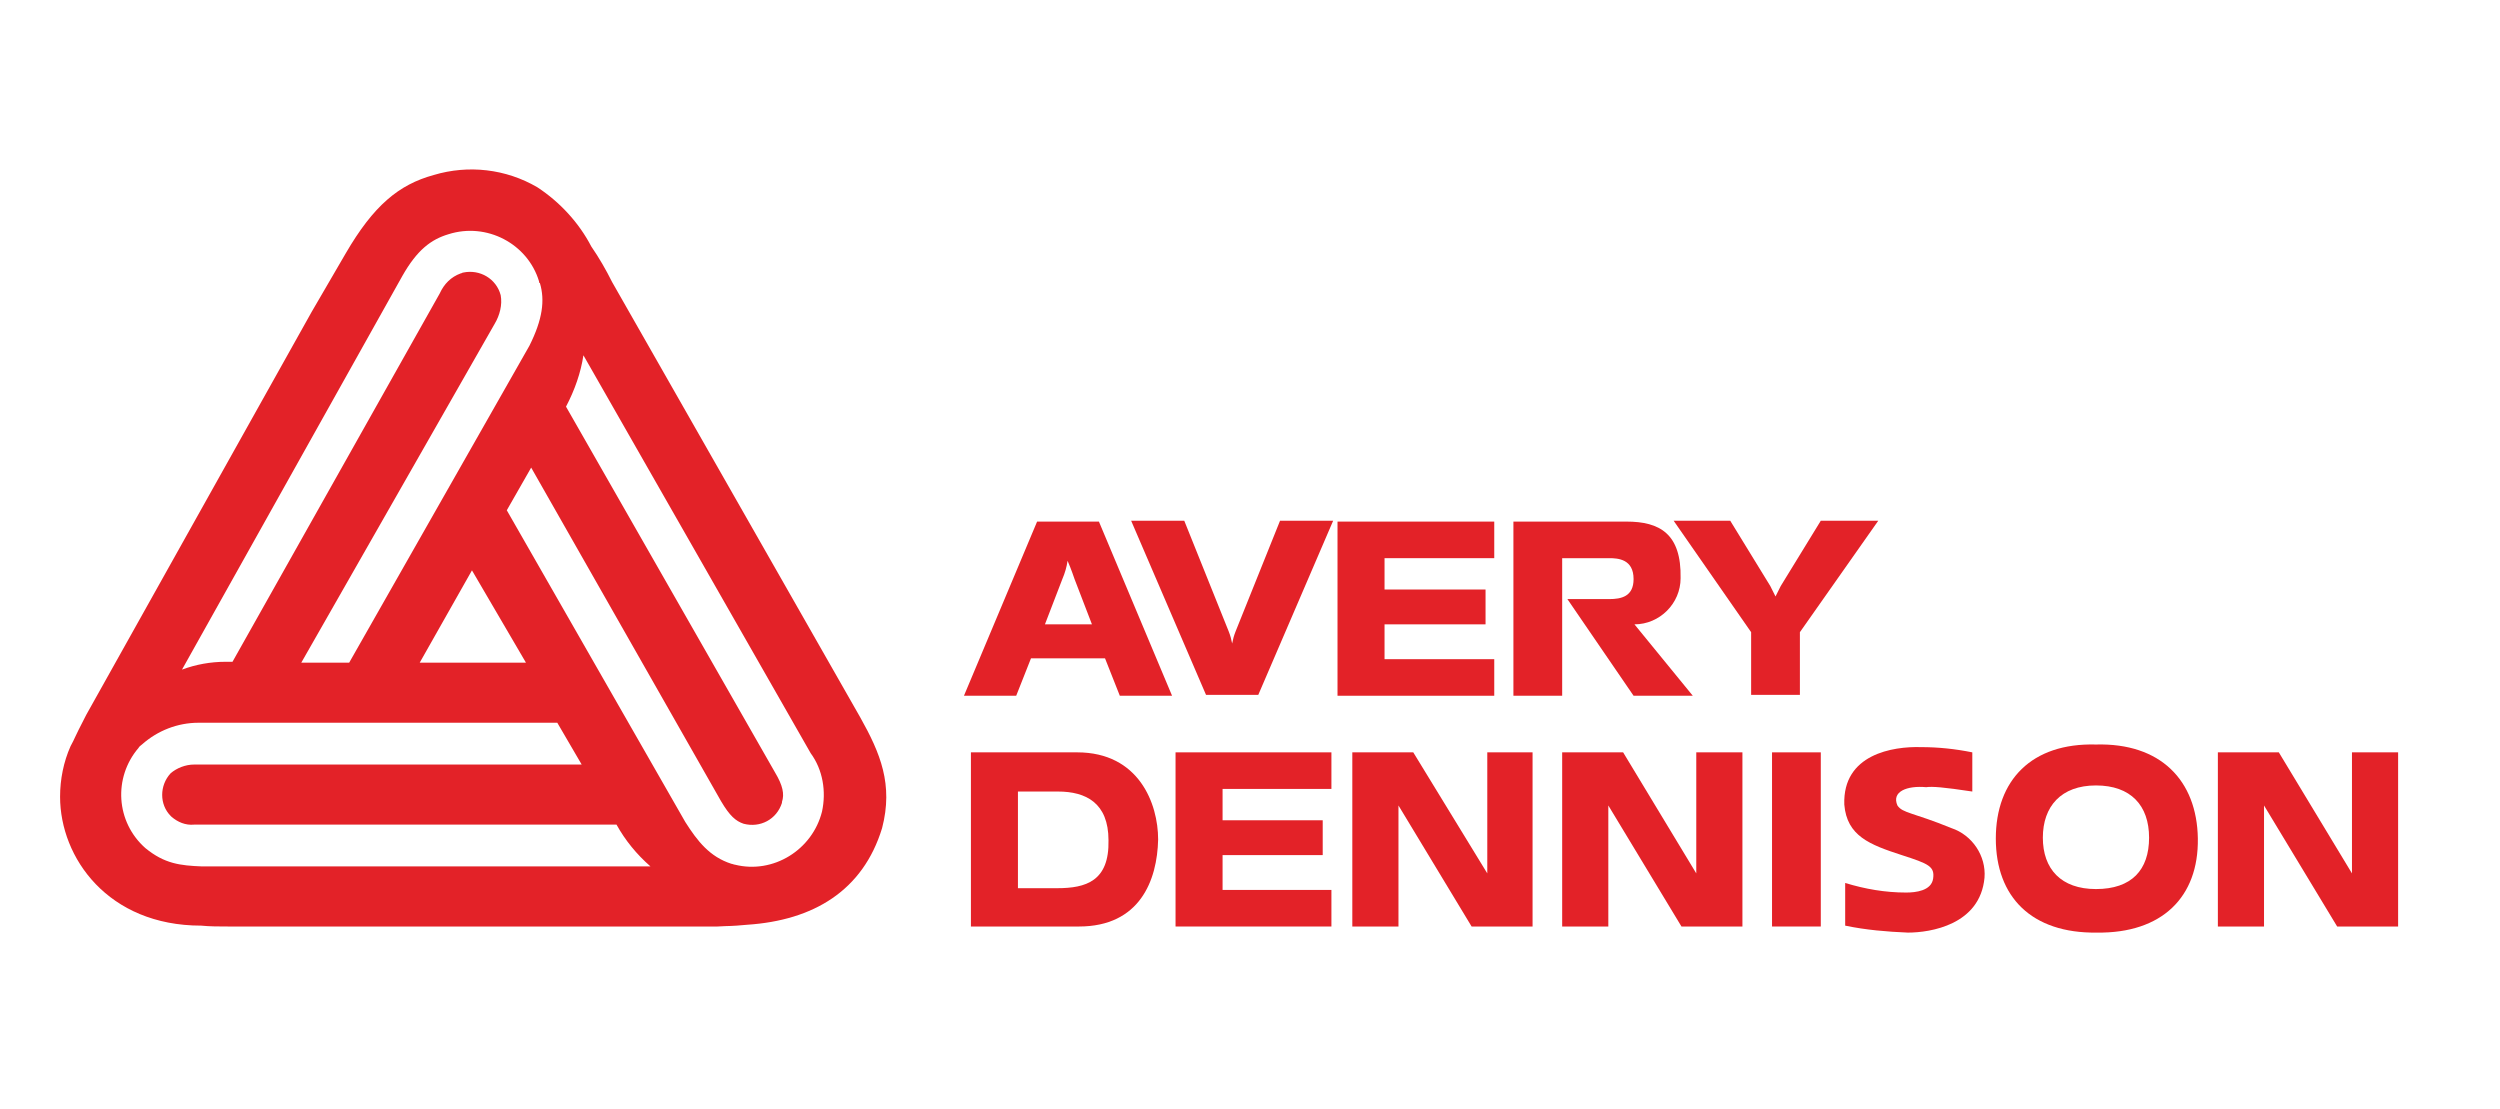 <?xml version="1.0" encoding="utf-8"?>
<!-- Generator: Adobe Illustrator 26.0.0, SVG Export Plug-In . SVG Version: 6.00 Build 0)  -->
<svg version="1.1" id="Layer_1" xmlns="http://www.w3.org/2000/svg" xmlns:xlink="http://www.w3.org/1999/xlink" x="0px" y="0px"
	 viewBox="0 0 287.1 127.4" style="enable-background:new 0 0 287.1 127.4;" xml:space="preserve">
<style type="text/css">
	.st0{fill:#E32228;}
	.st1{fill:none;}
</style>
<rect x="203.5" y="86.4" class="st0" width="5.6" height="20"/>
<polygon class="st0" points="153.6,59.9 171.6,59.9 171.6,64.1 159,64.1 159,67.7 170.6,67.7 170.6,71.7 159,71.7 159,75.7 
	171.6,75.7 171.6,79.9 153.6,79.9 "/>
<path class="st0" d="M226.5,90.9v-4.5c-2-0.4-3.9-0.6-5.9-0.6c-3.2-0.1-9,0.8-8.8,6.6c0.3,3.6,2.9,4.6,6.6,5.8
	c3.1,1,3.8,1.3,3.6,2.7s-2,1.6-3.1,1.6c-2.4,0-4.7-0.4-7-1.1v4.9c2.4,0.5,4.8,0.7,7.2,0.8c2.6,0,8.3-0.9,8.8-6.3
	c0.2-2.5-1.4-4.9-3.8-5.7c-4.4-1.8-5.6-1.7-6.2-2.6c-0.7-1.6,1.1-2.3,3.3-2.1C221.9,90.3,223.2,90.4,226.5,90.9z"/>
<path class="st0" d="M141.1,72.5c0.2,0.5,0.3,0.9,0.4,1.4c0.1-0.5,0.2-0.9,0.4-1.4l5.1-12.7h6.1l-8.6,20h-6l-8.6-20h6.1L141.1,72.5z
	"/>
<polygon class="st0" points="169,106.4 176,106.4 176,86.4 170.8,86.4 170.8,100.3 162.3,86.4 155.3,86.4 155.3,106.4 160.6,106.4 
	160.6,92.5 "/>
<path class="st0" d="M194.4,79.9l-6.7-8.2c2.9,0,5.3-2.4,5.3-5.3l0,0c0.1-5.1-2.4-6.5-6.2-6.5h-13v20h5.6V64.1h5.4
	c1,0,2.8,0.1,2.8,2.4c0,2-1.4,2.3-2.8,2.3H180l7.6,11.1H194.4z"/>
<polygon class="st0" points="135,86.4 152.9,86.4 152.9,90.6 140.4,90.6 140.4,94.2 151.9,94.2 151.9,98.2 140.4,98.2 140.4,102.2 
	152.9,102.2 152.9,106.4 135,106.4 "/>
<path class="st0" d="M203.3,67.3l-4.6-7.5h-6.5l8.9,12.8v7.2h5.6v-7.2l9-12.8h-6.6l-4.6,7.5c-0.2,0.4-0.4,0.8-0.6,1.2
	C203.7,68.1,203.5,67.7,203.3,67.3z"/>
<path class="st0" d="M123.4,66.5l2,5.2H120l2-5.2c0.3-0.7,0.5-1.4,0.6-2.1C123,65.3,123.4,66.5,123.4,66.5z M118.4,75.6h8.5l1.7,4.3
	h6l-8.4-20h-7.1l-8.4,20h6L118.4,75.6z"/>
<polygon class="st0" points="193.1,106.4 200.1,106.4 200.1,86.4 194.8,86.4 194.8,100.3 186.4,86.4 179.4,86.4 179.4,106.4 
	184.7,106.4 184.7,92.5 "/>
<polygon class="st0" points="268.4,106.4 275.4,106.4 275.4,86.4 270.1,86.4 270.1,100.3 261.7,86.4 254.7,86.4 254.7,106.4 
	260,106.4 260,92.5 "/>
<path class="st0" d="M98.8,82.4l-28.5-50c-0.7-1.4-1.5-2.8-2.4-4.1c-1.4-2.7-3.6-5.1-6.2-6.8c-3.6-2.1-7.9-2.6-11.9-1.4
	c-4,1.1-6.9,3.5-10.1,9l-3.9,6.7L9.9,82.1c-1.6,3.1-1.2,2.5-1.8,3.6c-0.8,1.8-1.2,3.8-1.2,5.8c0,7,5.5,14.8,16.2,14.8
	c1,0.1,2.1,0.1,3.1,0.1c5.5,0,44.9,0,56.2,0c1.7-0.1,1.2,0,3.4-0.2c7.6-0.5,13.3-3.9,15.5-11.1C102.6,90.1,101.1,86.5,98.8,82.4z
	 M46.2,31.7c1.7-3,3.3-4.2,5.3-4.8c4.4-1.4,9.1,1.1,10.4,5.4c0,0.1,0,0.2,0.1,0.2c0.6,2,0.3,4.2-1.2,7.2L40.1,76.1h-5.5l22.2-38.9
	c0.6-1,0.9-2.2,0.7-3.3c-0.5-1.9-2.4-3-4.3-2.6c-0.1,0-0.2,0.1-0.3,0.1c-1.1,0.4-1.9,1.2-2.4,2.3L26.7,76h-0.8c-1.7,0-3.4,0.3-5,0.9
	L46.2,31.7z M54.2,65.5l6.2,10.6H48.2L54.2,65.5z M23.2,99.5c-2.5-0.1-4.3-0.3-6.5-2.1c-3.4-3-3.7-8.1-0.8-11.5
	c0.1-0.2,0.3-0.3,0.4-0.4c1.8-1.6,4.1-2.5,6.5-2.5H64l2.8,4.8H22.3c-1,0-2,0.4-2.7,1c-1.3,1.4-1.3,3.6,0,4.9l0.1,0.1
	c0.7,0.6,1.6,1,2.6,0.9h48.5c1,1.8,2.3,3.4,3.9,4.8L23.2,99.5z M94.4,93.2c-1.1,4.4-5.6,7.2-10,6.1c-0.1,0-0.3-0.1-0.4-0.1
	c-2.5-0.8-3.9-2.6-5.3-4.8L58.2,58.6l2.8-4.9L82.8,92c1,1.7,1.7,2.3,2.6,2.6c1.9,0.5,3.8-0.5,4.4-2.4v-0.1c0.3-0.9,0.1-1.9-0.8-3.4
	l-24-42c1-1.9,1.7-3.9,2-5.9l26.1,45.7C94.5,88.4,94.9,90.9,94.4,93.2L94.4,93.2z"/>
<path class="st0" d="M123.7,86.4h-12.2v20h12.4c7,0,9-5.3,9.1-10C133,92.3,130.8,86.4,123.7,86.4z M121.4,102h-4.5V90.9h4.6
	c3.2,0,5.8,1.3,5.8,5.6C127.4,101.2,124.7,102,121.4,102L121.4,102z"/>
<path class="st0" d="M240.7,85.5c-7.4-0.2-11.5,4.1-11.5,10.8s4.1,10.9,11.6,10.8c7.5,0.1,11.7-4.1,11.6-10.8S248.1,85.3,240.7,85.5
	z M240.7,102.1c-4,0-6.1-2.3-6.1-5.9s2.1-6,6.1-6s6.1,2.3,6.1,6S244.8,102.1,240.7,102.1L240.7,102.1z"/>
<rect class="st1" width="287.1" height="127.4"/>
</svg>
